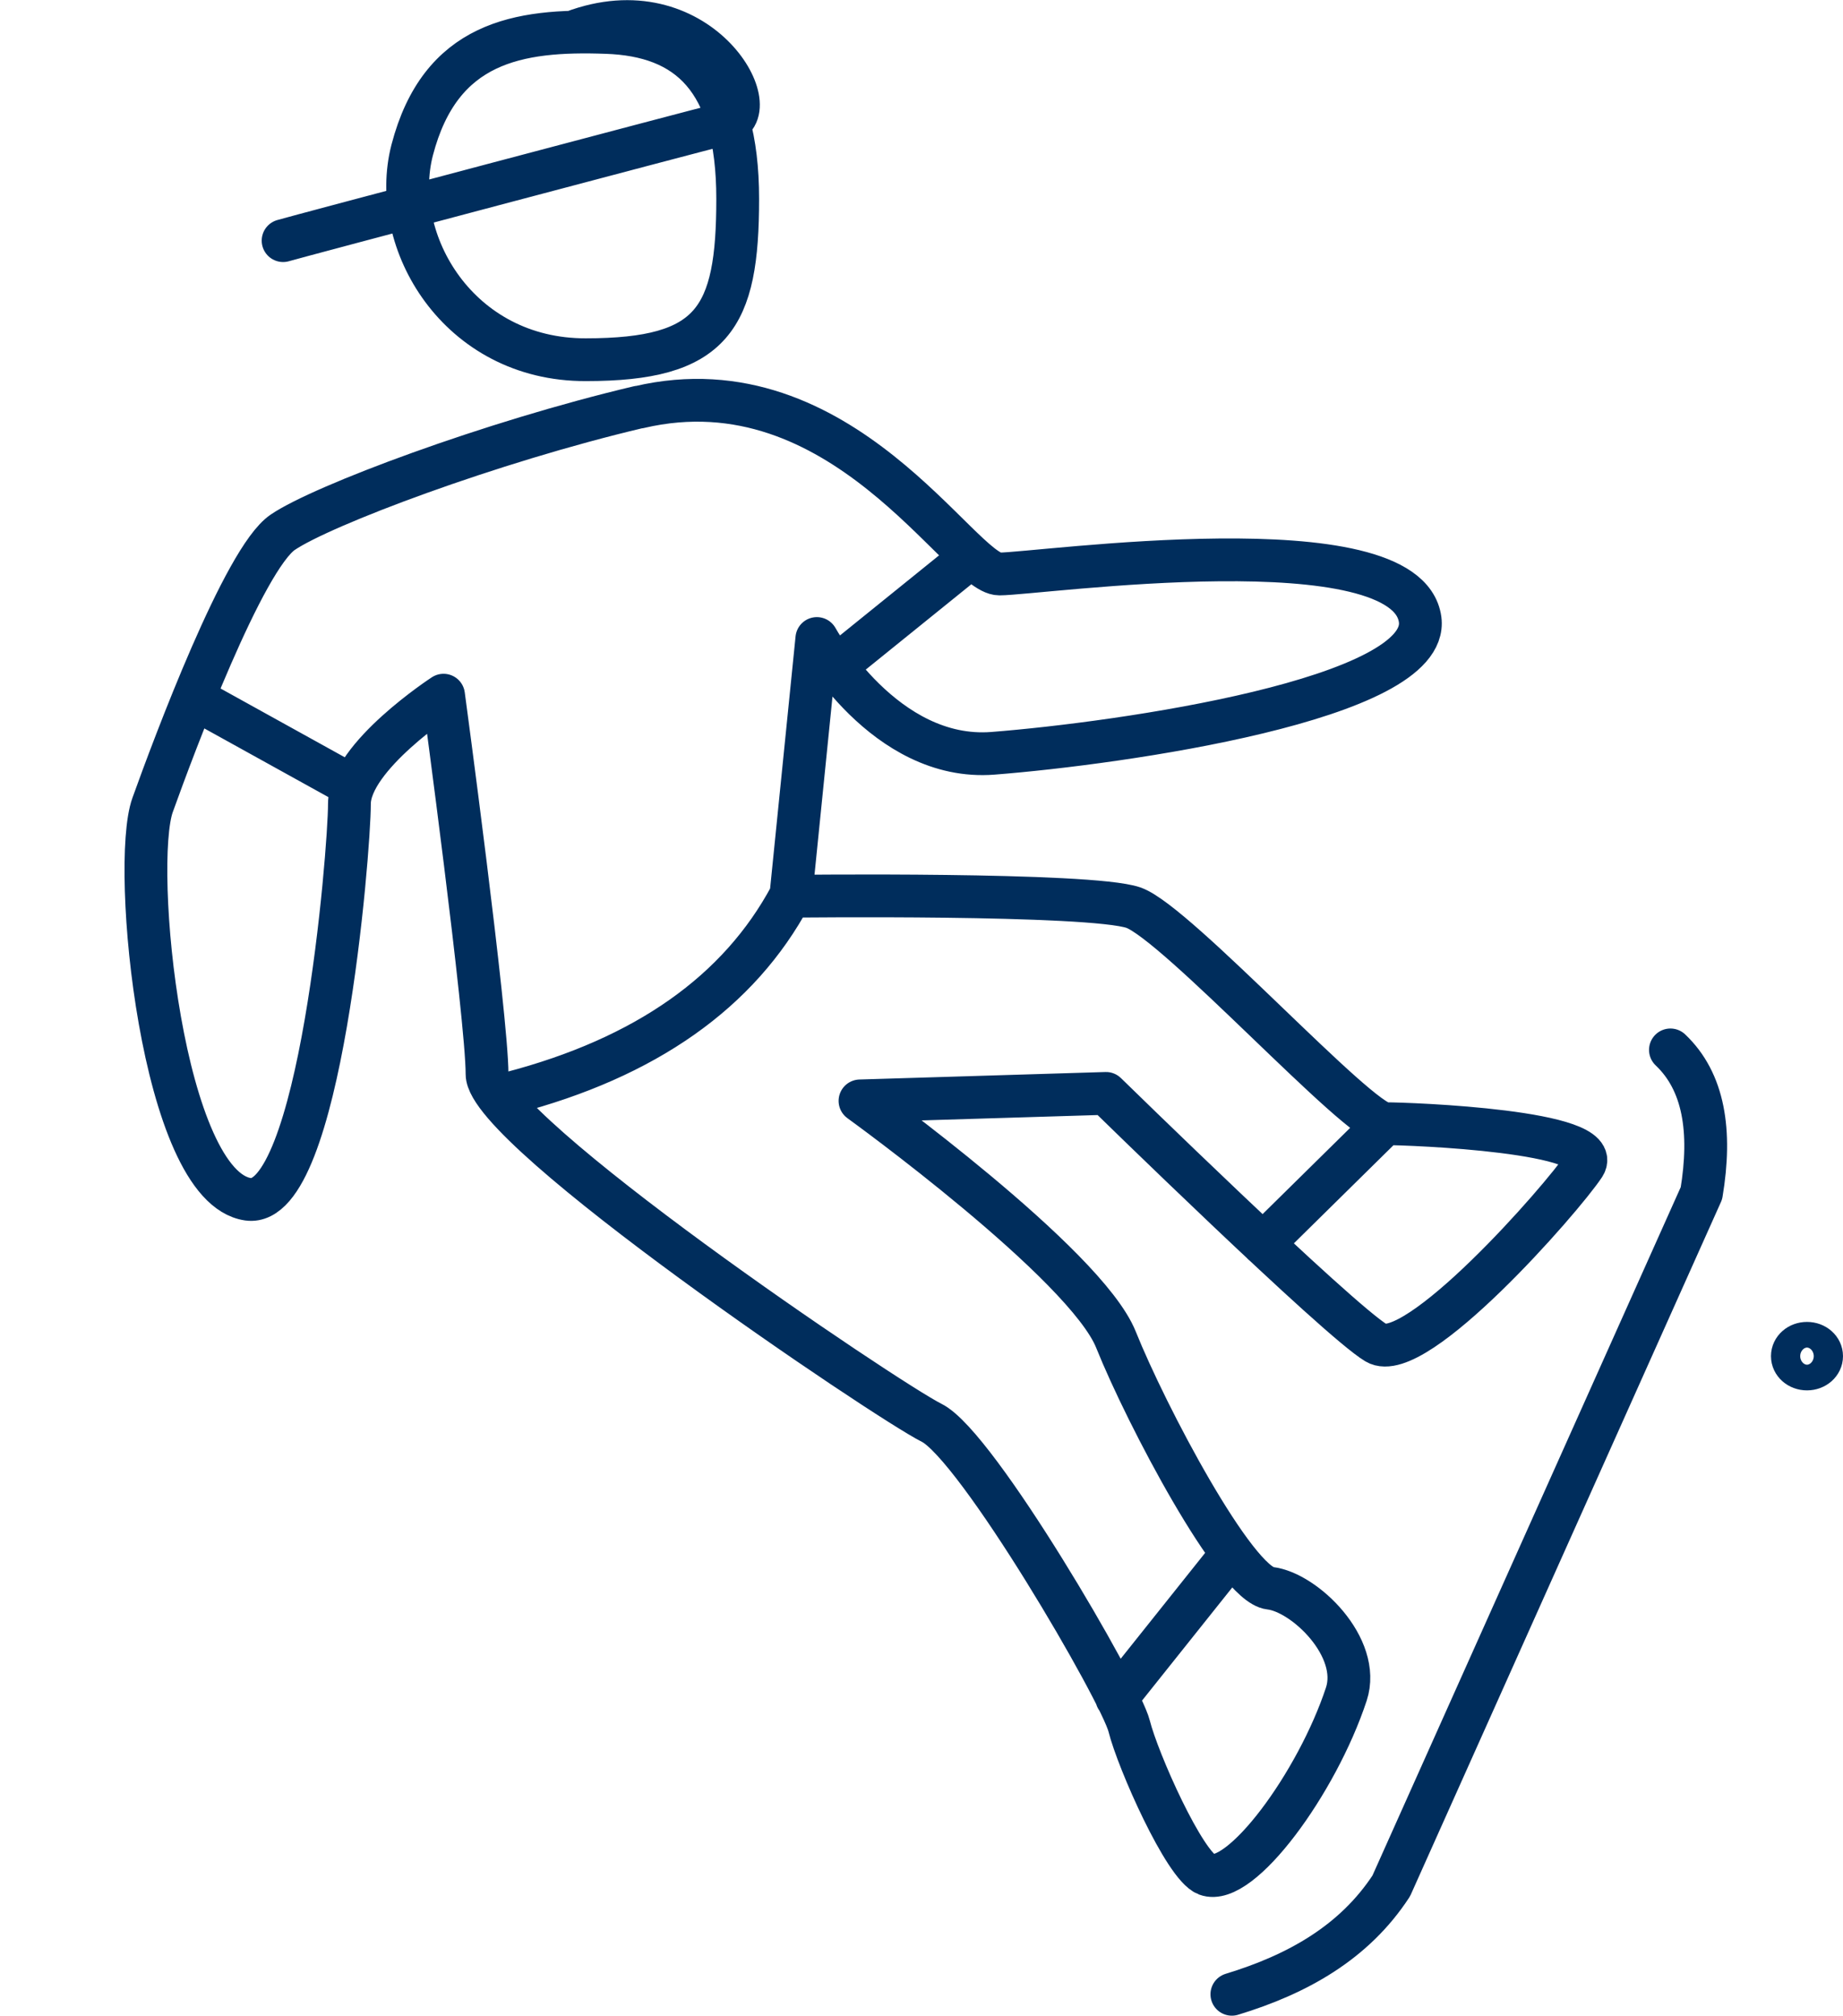 <?xml version="1.0" encoding="UTF-8"?>
<svg id="Ebene_1" data-name="Ebene 1" xmlns="http://www.w3.org/2000/svg" xmlns:xlink="http://www.w3.org/1999/xlink" viewBox="0 0 51.69 56.54">
  <defs>
    <style>
      .cls-1 {
        clip-path: url(#clippath);
      }

      .cls-2, .cls-3 {
        fill: none;
      }

      .cls-3 {
        stroke: #002d5c;
        stroke-linecap: round;
        stroke-linejoin: round;
        stroke-width: 1.2px;
      }
    </style>
    <clipPath id="clippath">
      <rect class="cls-2" width="51.69" height="56.54"/>
    </clipPath>
  </defs>
  <g class="cls-1">
    <path class="cls-3" d="m34.55,43.58l-3.23,4.05m7.52-16.11l-3.42,3.37m-8.18-19.27l-3.65,2.95m-18.16,1.01s4.37,2.42,4.37,2.42m12.37,3.13c-1.44,2.69-4.06,4.54-7.85,5.53m3.59-19.24c-4.15.98-8.88,2.76-9.98,3.51-1.09.74-3.04,5.95-3.65,7.65-.61,1.7.26,10.72,2.68,11.06,2.02.28,2.84-9.76,2.84-11.09s2.64-3.05,2.64-3.05c0,0,1.22,9.04,1.22,10.63s11.19,9.14,12.47,9.78c1.28.64,5.3,7.55,5.54,8.51.24.96,1.55,3.92,2.17,4.16.95.36,3.1-2.57,3.92-5.06.43-1.31-1.17-2.86-2.14-2.97-.97-.11-3.47-4.85-4.32-6.97-.85-2.13-7.18-6.7-7.18-6.7l6.9-.21s6.49,6.35,7.58,7c1.09.65,5.2-4.03,5.83-4.98.62-.96-4.85-1.17-5.58-1.17s-5.84-5.63-7.06-6.06c-1.22-.42-9.61-.32-9.61-.32l.73-7.23s1.9,3.46,4.94,3.22c3.58-.28,12.27-1.52,11.98-3.75-.37-2.76-10.71-1.28-11.8-1.28s-4.42-6.01-10.1-4.68ZM7.94,6.75c.37-.11,11.19-2.98,12.41-3.29,1.22-.32-.77-3.89-4.29-2.56m35.03,37.14c0,.2-.18.36-.41.36s-.41-.16-.41-.36.18-.36.41-.36.41.16.41.36Zm-16.54,17.9c1.84-.56,3.43-1.45,4.47-3.04l8.7-19.43c.29-1.74.07-3.13-.87-4.02M17.01.91c-2.48-.09-4.66.27-5.45,3.3-.66,2.56,1.3,5.89,4.87,5.88,3.57,0,4.26-1.15,4.26-4.51,0-3.38-1.4-4.59-3.68-4.67Z"/>
  </g>
</svg>